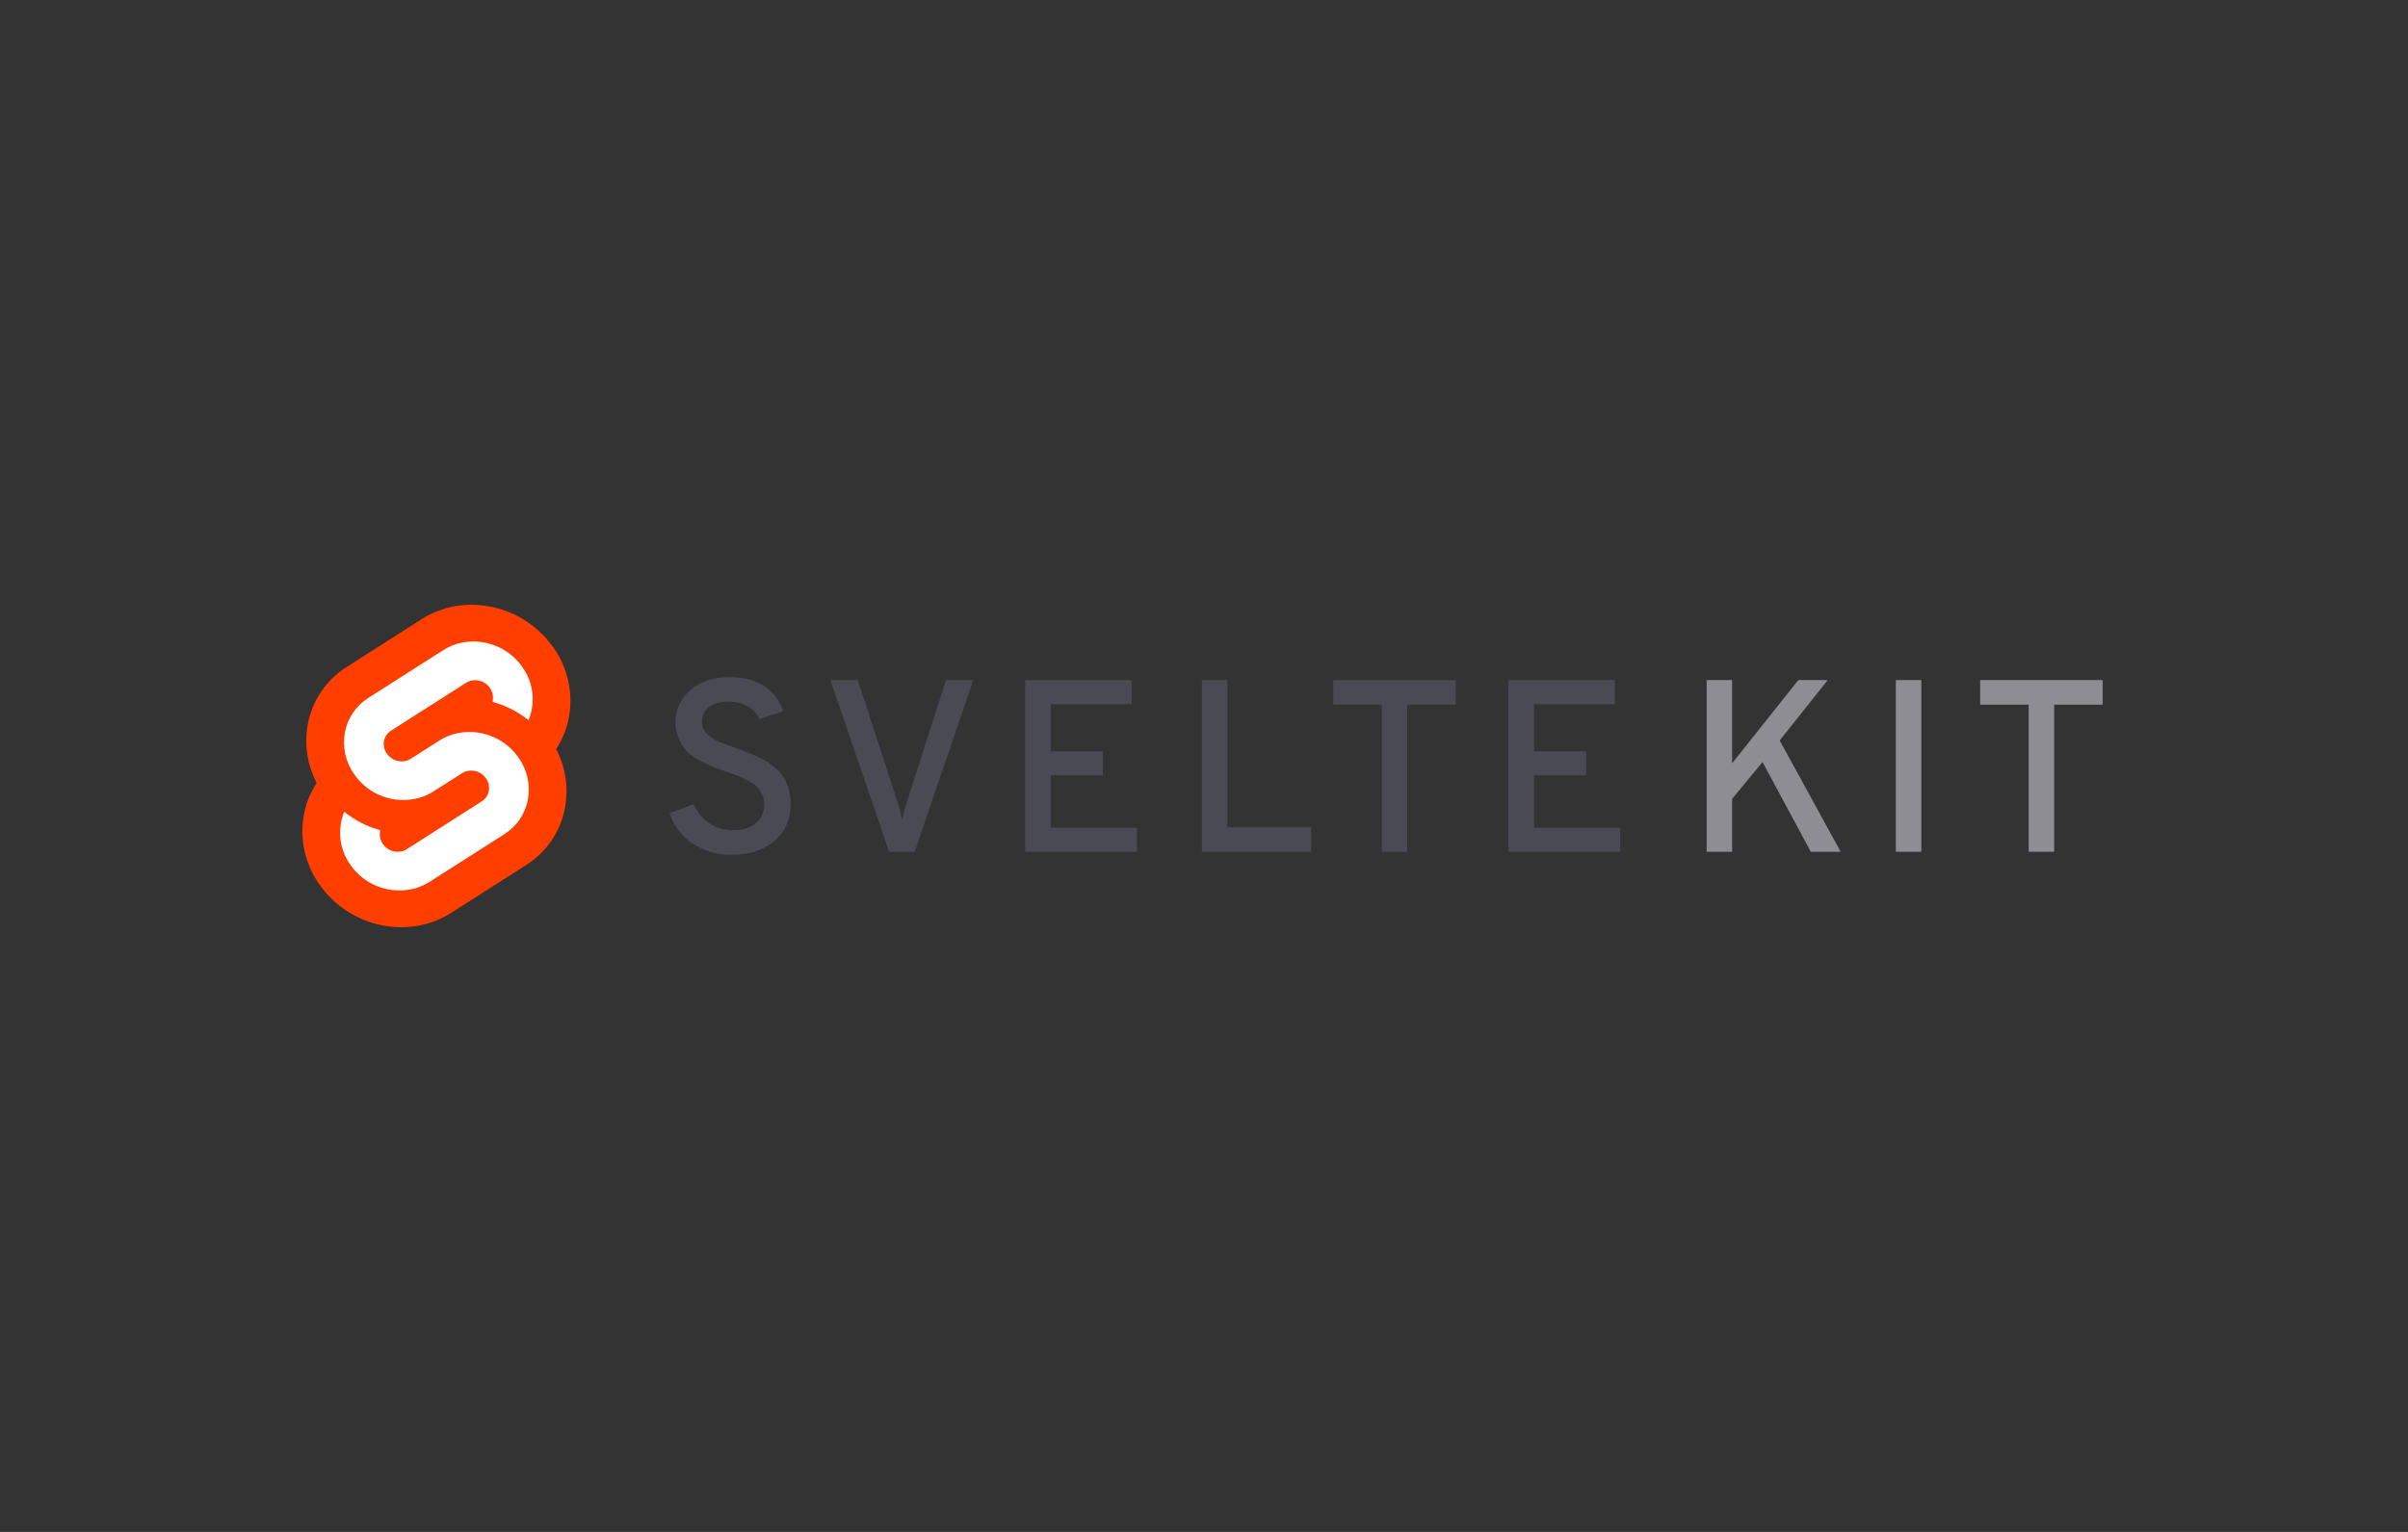 <?xml version="1.0" encoding="UTF-8" standalone="no"?>
<!DOCTYPE svg PUBLIC "-//W3C//DTD SVG 1.1//EN" "http://www.w3.org/Graphics/SVG/1.1/DTD/svg11.dtd">
<svg width="100%" height="100%" viewBox="0 0 220 140" version="1.1" xmlns="http://www.w3.org/2000/svg" xmlns:xlink="http://www.w3.org/1999/xlink" xml:space="preserve" xmlns:serif="http://www.serif.com/" style="fill-rule:evenodd;clip-rule:evenodd;stroke-linejoin:round;stroke-miterlimit:2;">
    <rect x="0" y="0" width="220" height="140" fill="#333333" stroke="none"/>
    <g transform="matrix(1,0,0,1,-821.259,0)">
        <g id="sveltekit" transform="matrix(1.632,0,0,0.767,727.183,-31.899)">
            <rect x="57.638" y="41.592" width="134.788" height="182.542" style="fill:none;"/>
            <g transform="matrix(0.161,0,0,0.343,70.865,109.02)">
                <path id="kit" d="M547.528,99.316L530.741,68.127L520.173,80.91L520.173,99.316L511.311,99.316L511.311,39.664L520.173,39.664L520.173,68.553L543.182,39.664L553.408,39.664L536.708,60.628L557.926,99.316L547.528,99.316ZM577.097,99.316L577.097,39.664L585.959,39.664L585.959,99.316L577.097,99.316ZM632.146,48.186L632.146,99.316L623.283,99.316L623.283,48.186L606.411,48.186L606.411,39.664L649.018,39.664L649.018,48.186L632.146,48.186Z" style="fill:rgb(141,141,147);fill-rule:nonzero;"/>
                <path id="svelte-2" d="M172.442,100.338C167.583,100.46 162.799,99.108 158.723,96.461C154.915,93.95 152.085,90.202 150.712,85.852L159.063,82.784C160.221,85.455 162.113,87.744 164.518,89.384C166.96,91.02 169.845,91.868 172.784,91.813C175.608,91.961 178.398,91.116 180.666,89.427C182.666,87.748 183.757,85.217 183.606,82.61C183.617,81.411 183.339,80.227 182.796,79.158C182.323,78.202 181.705,77.325 180.964,76.558C180.027,75.704 178.963,75 177.811,74.47C176.39,73.761 175.211,73.222 174.274,72.851C173.337,72.48 171.96,71.983 170.141,71.36C167.869,70.565 166.165,69.94 165.029,69.486C163.49,68.831 161.996,68.076 160.555,67.227C159.004,66.405 157.595,65.34 156.379,64.074C155.327,62.839 154.479,61.443 153.866,59.941C151.457,54.082 153.074,47.297 157.866,43.154C161.275,40.143 165.904,38.638 171.755,38.637C176.641,38.637 180.661,39.716 183.814,41.875C186.874,43.91 189.122,46.958 190.162,50.483L181.982,53.209C181.16,51.363 179.772,49.826 178.019,48.821C175.899,47.644 173.497,47.069 171.074,47.158C168.698,47.022 166.343,47.682 164.384,49.033C162.762,50.291 161.854,52.267 161.956,54.317C161.97,55.884 162.653,57.373 163.83,58.407C164.962,59.522 166.291,60.418 167.75,61.049C169.115,61.617 171.189,62.384 173.972,63.349C175.675,63.975 176.938,64.444 177.763,64.755C178.588,65.066 179.795,65.592 181.385,66.331C182.66,66.895 183.885,67.564 185.049,68.331C186.091,69.08 187.087,69.891 188.032,70.76C189.06,71.651 189.937,72.701 190.632,73.87C191.294,75.082 191.809,76.37 192.165,77.704C192.6,79.272 192.816,80.893 192.805,82.52C192.805,88.088 190.902,92.448 187.095,95.6C183.288,98.752 178.404,100.331 172.442,100.338ZM227.065,99.316L206.613,39.664L216.158,39.664L229.707,81.25C230.456,83.487 231.082,85.763 231.582,88.068C232.081,85.762 232.706,83.486 233.457,81.25L246.835,39.664L256.294,39.664L235.927,99.316L227.065,99.316ZM274.359,99.316L274.359,39.664L311.343,39.664L311.343,48.016L283.222,48.016L283.222,64.377L301.373,64.377L301.373,72.729L283.222,72.729L283.222,90.964L313.222,90.964L313.222,99.316L274.359,99.316ZM335.799,99.316L335.799,39.664L344.663,39.664L344.663,90.794L373.806,90.794L373.806,99.316L335.799,99.316ZM407.209,48.186L407.209,99.316L398.346,99.316L398.346,48.186L381.474,48.186L381.474,39.664L424.082,39.664L424.082,48.186L407.209,48.186ZM442.4,99.316L442.4,39.664L479.384,39.664L479.384,48.016L451.266,48.016L451.266,64.377L469.416,64.377L469.416,72.729L451.266,72.729L451.266,90.964L481.266,90.964L481.266,99.316L442.4,99.316Z" style="fill:rgb(74,74,85);fill-rule:nonzero;"/>
                <g id="logo">
                    <path id="orange" d="M110.286,28.319C99.886,13.434 79.345,9.019 64.494,18.484L38.412,35.108C31.29,39.588 26.379,46.87 24.893,55.151C23.649,62.051 24.743,69.173 28,75.382C25.767,78.768 24.244,82.573 23.524,86.565C22.023,95.006 23.988,103.705 28.971,110.681C39.371,125.568 59.913,129.981 74.762,120.516L100.845,103.892C107.967,99.412 112.878,92.13 114.364,83.849C115.607,76.949 114.514,69.827 111.258,63.617C113.49,60.231 115.012,56.426 115.732,52.435C117.234,43.994 115.269,35.295 110.285,28.319" style="fill:rgb(255,62,0);fill-rule:nonzero;"/>
                    <path id="white" d="M61.946,112.082C53.558,114.262 44.649,110.96 39.709,103.839C36.713,99.644 35.531,94.414 36.433,89.339C36.584,88.514 36.792,87.7 37.056,86.904L37.547,85.404L38.884,86.385C41.969,88.653 45.419,90.378 49.084,91.485L50.053,91.779L49.964,92.747C49.845,94.123 50.218,95.498 51.016,96.625C52.504,98.772 55.188,99.768 57.716,99.11C58.282,98.96 58.821,98.723 59.316,98.41L85.4,81.781C86.69,80.969 87.58,79.65 87.85,78.15C88.12,76.62 87.764,75.044 86.862,73.779C85.374,71.632 82.69,70.636 80.162,71.292C79.596,71.442 79.056,71.678 78.562,71.992L68.608,78.337C66.97,79.378 65.183,80.162 63.308,80.663C54.92,82.843 46.011,79.541 41.071,72.42C38.074,68.226 36.892,62.995 37.794,57.92C38.69,52.94 41.647,48.561 45.932,45.87L72.013,29.247C73.65,28.205 75.438,27.419 77.313,26.918C85.701,24.737 94.61,28.04 99.55,35.161C102.546,39.355 103.728,44.586 102.827,49.661C102.674,50.487 102.464,51.302 102.2,52.1L101.709,53.6L100.373,52.621C97.288,50.353 93.839,48.628 90.173,47.521L89.203,47.227L89.293,46.259C89.41,44.883 89.038,43.509 88.241,42.381C86.754,40.236 84.072,39.241 81.546,39.896C80.98,40.046 80.441,40.282 79.946,40.596L53.859,57.219C52.57,58.031 51.68,59.349 51.41,60.849C51.139,62.379 51.494,63.956 52.396,65.221C53.884,67.367 56.568,68.364 59.096,67.708C59.662,67.557 60.201,67.321 60.696,67.008L70.648,60.666C72.285,59.624 74.073,58.838 75.948,58.338C84.333,56.158 93.24,59.459 98.18,66.576C101.177,70.77 102.359,76.001 101.457,81.076C100.563,86.056 97.609,90.435 93.327,93.13L67.246,109.753C65.609,110.795 63.821,111.581 61.946,112.082" style="fill:white;fill-rule:nonzero;"/>
                </g>
            </g>
        </g>
    </g>
</svg>
